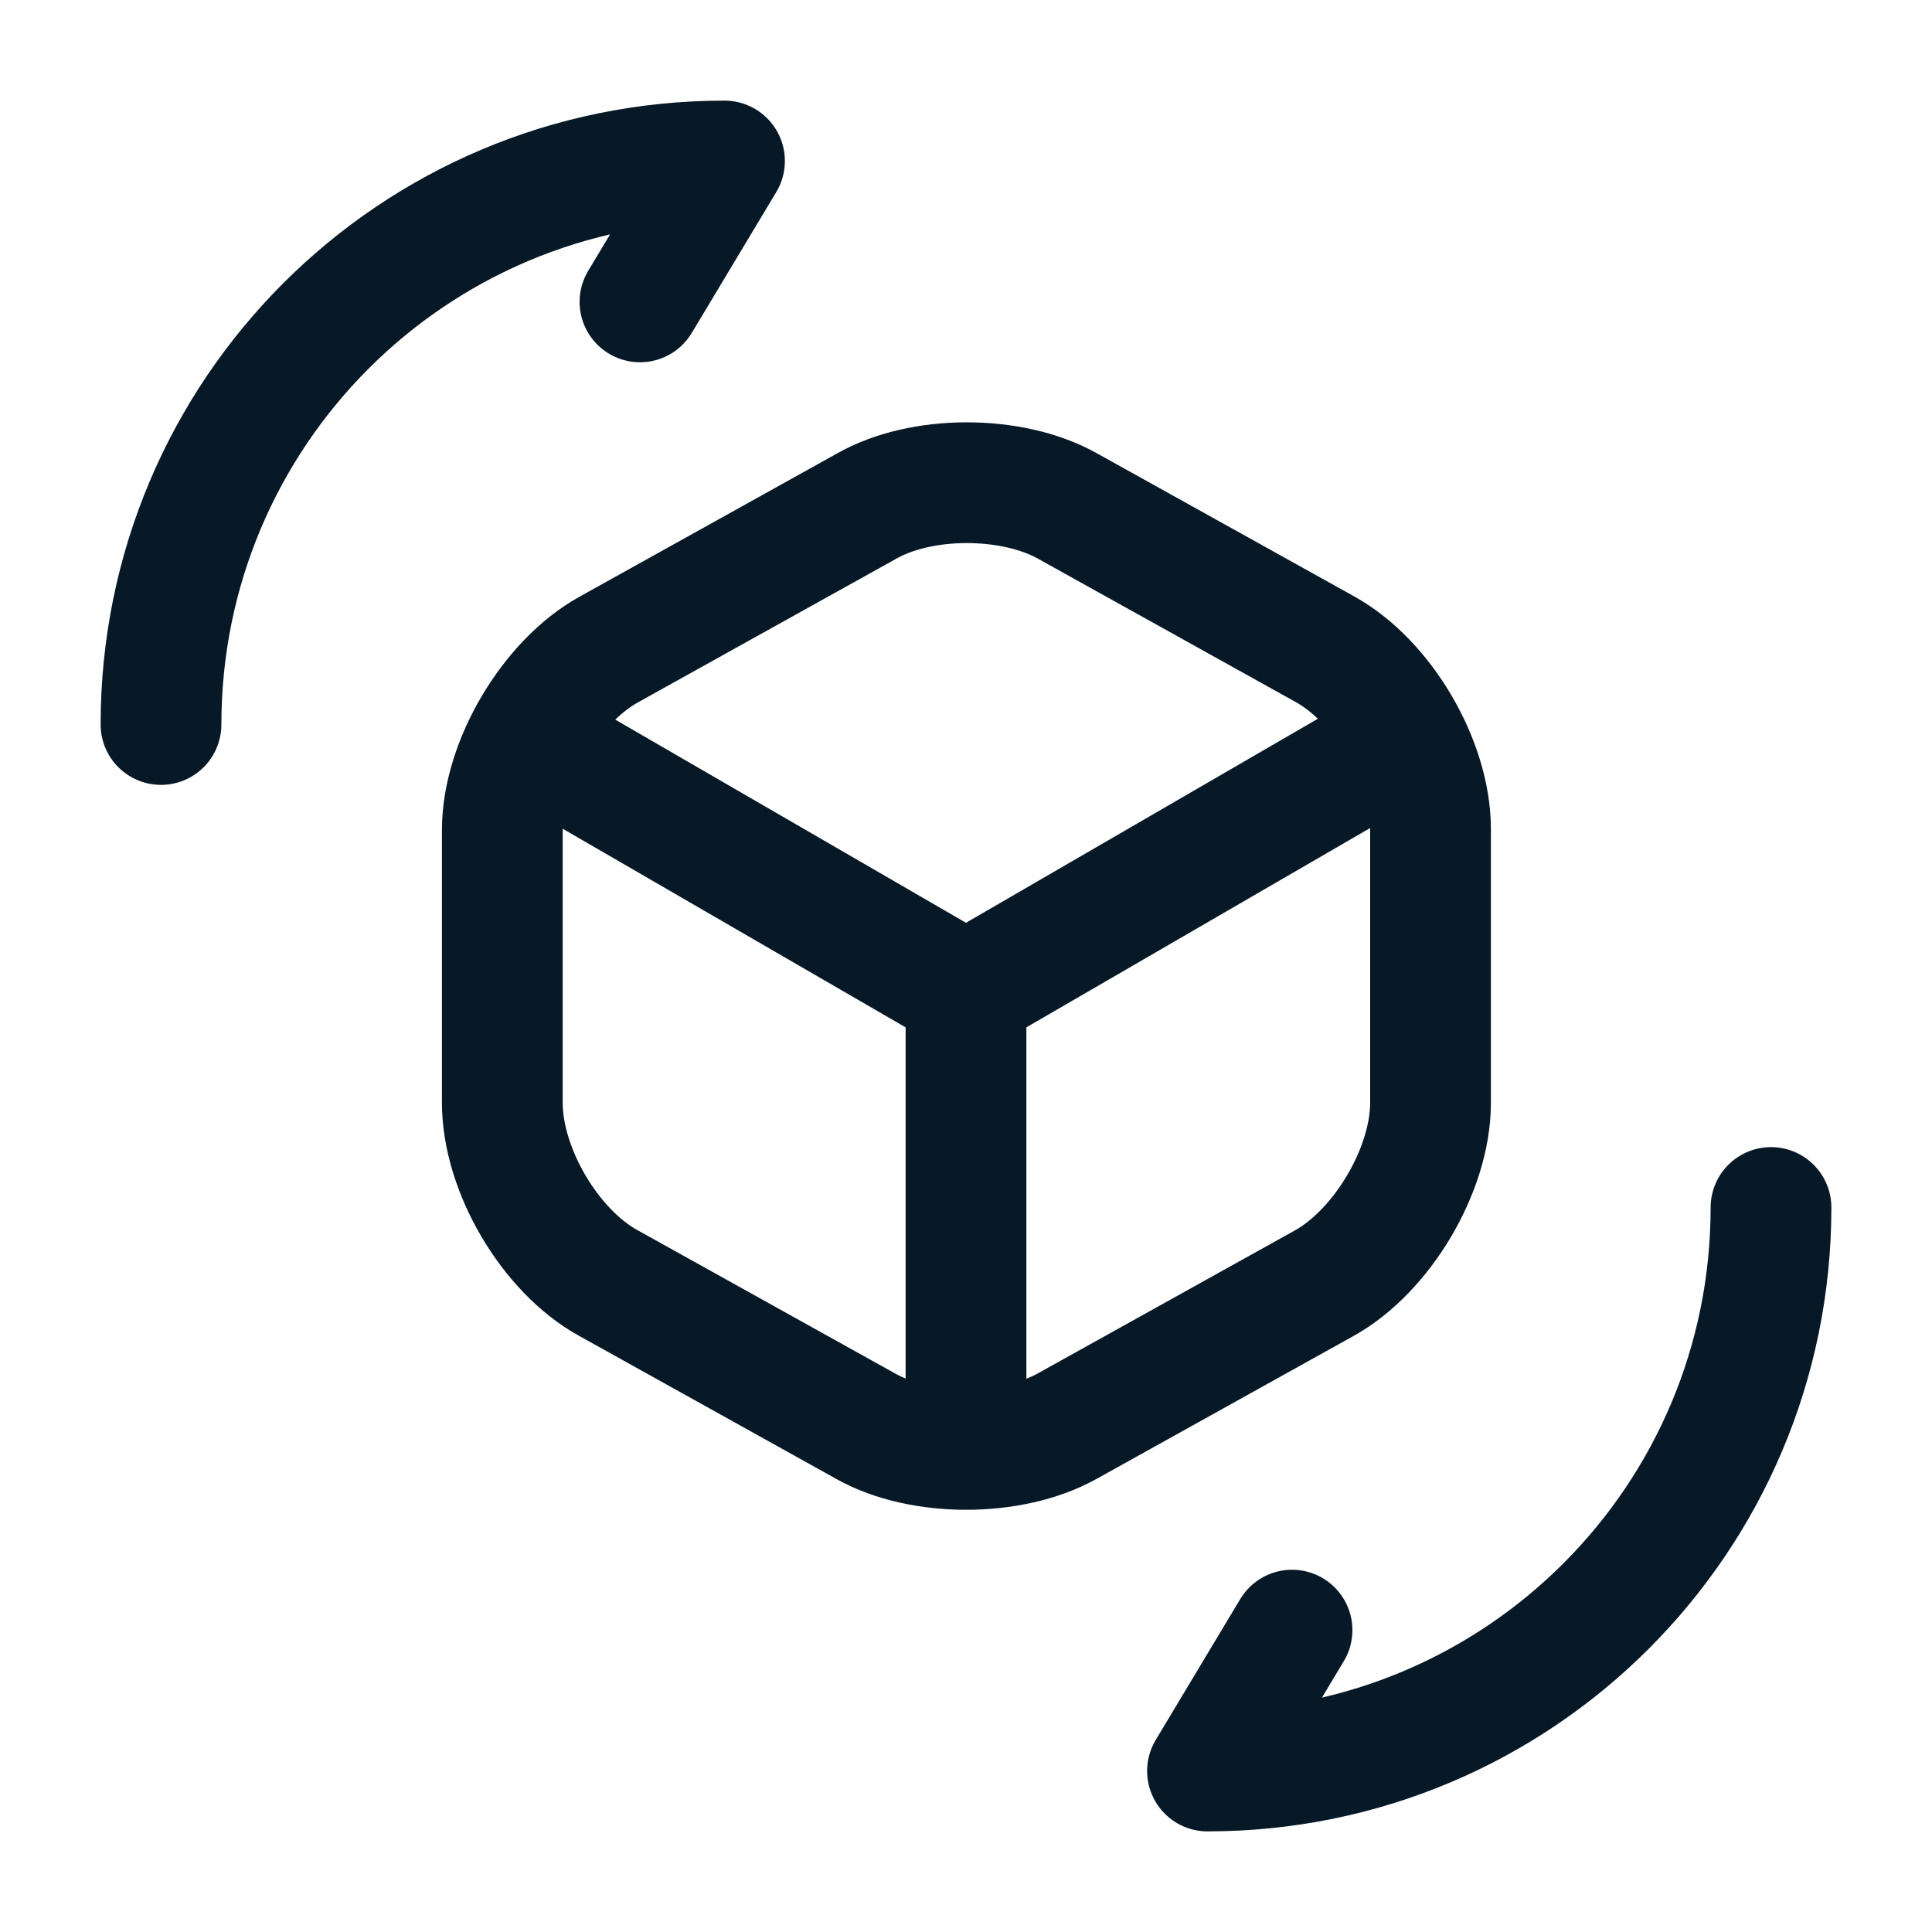 <svg xmlns="http://www.w3.org/2000/svg" fill="none" viewBox="0 0 48 48" height="48" width="48">
<path stroke-linejoin="round" stroke-linecap="round" stroke-width="3" stroke="#071827" d="M13.4 18.52L24 24.66L34.52 18.56"></path>
<path stroke-linejoin="round" stroke-linecap="round" stroke-width="3" stroke="#071827" d="M24 35.54V24.64"></path>
<path stroke-linejoin="round" stroke-linecap="round" stroke-width="3" stroke="#071827" d="M21.52 12.58L15.12 16.14C13.681 16.94 12.48 18.96 12.48 20.62V27.4C12.48 29.06 13.661 31.08 15.12 31.88L21.52 35.44C22.881 36.2 25.12 36.2 26.5 35.44L32.901 31.88C34.34 31.08 35.541 29.06 35.541 27.4V20.6C35.541 18.94 34.361 16.92 32.901 16.12L26.5 12.56C25.12 11.8 22.881 11.8 21.52 12.58Z"></path>
<path stroke-linejoin="round" stroke-linecap="round" stroke-width="3" stroke="#071827" d="M44 30C44 37.74 37.74 44 30 44L32.1 40.5"></path>
<path stroke-linejoin="round" stroke-linecap="round" stroke-width="3" stroke="#071827" d="M4 18C4 10.26 10.26 4 18 4L15.9 7.5"></path>
</svg>
